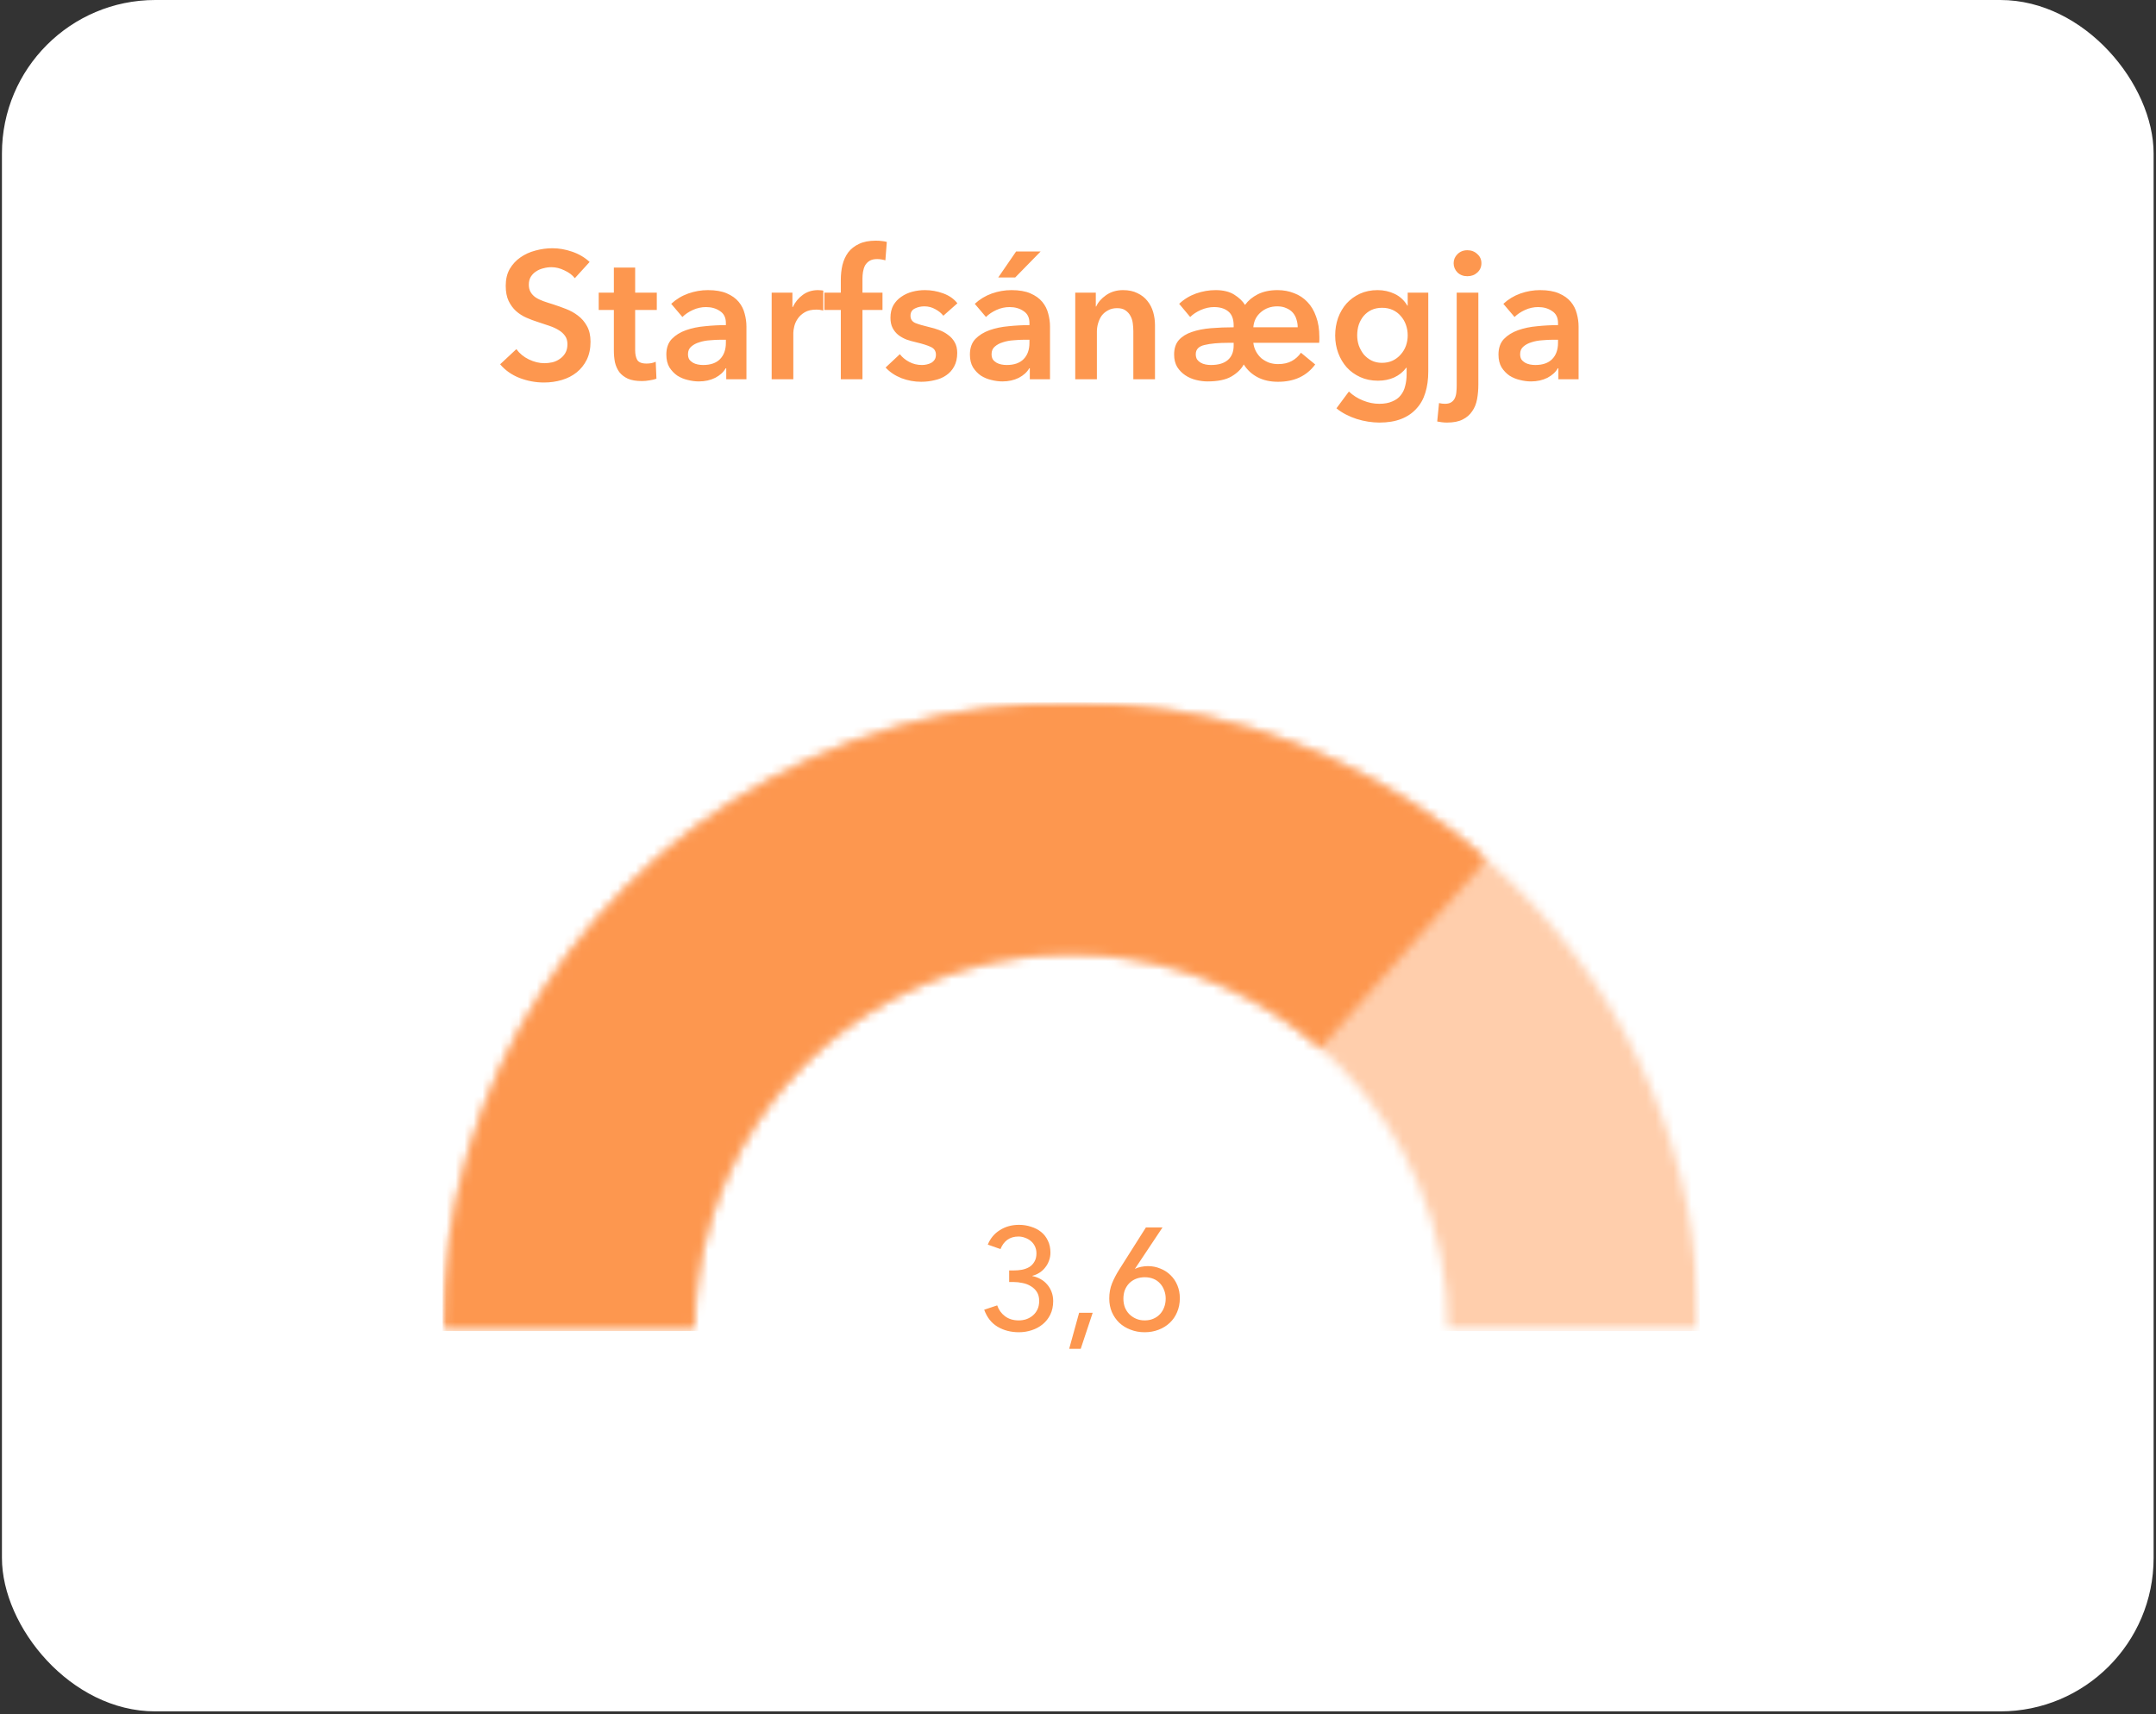 <svg width="239" height="190" viewBox="0 0 239 190" fill="none" xmlns="http://www.w3.org/2000/svg">
    <rect x="0" y="0" width="239" height="190" fill="#333333" stroke="none"/>
    <rect x="0.215" width="238.52" height="189.667" rx="17" fill="white" />
    <path
        d="M63.722 30.832C63.455 30.486 63.075 30.199 62.582 29.972C62.102 29.732 61.615 29.612 61.122 29.612C60.828 29.612 60.535 29.652 60.242 29.732C59.948 29.799 59.682 29.912 59.442 30.072C59.202 30.219 59.002 30.419 58.842 30.672C58.695 30.912 58.622 31.206 58.622 31.552C58.622 31.872 58.688 32.146 58.822 32.372C58.955 32.599 59.135 32.792 59.362 32.952C59.602 33.112 59.888 33.252 60.222 33.372C60.555 33.492 60.922 33.612 61.322 33.732C61.775 33.879 62.242 34.046 62.722 34.232C63.215 34.419 63.662 34.666 64.062 34.972C64.475 35.279 64.808 35.666 65.062 36.132C65.328 36.599 65.462 37.179 65.462 37.872C65.462 38.632 65.322 39.299 65.042 39.872C64.762 40.432 64.388 40.899 63.922 41.272C63.455 41.646 62.908 41.926 62.282 42.112C61.655 42.299 60.995 42.392 60.302 42.392C59.382 42.392 58.482 42.226 57.602 41.892C56.722 41.546 56.002 41.039 55.442 40.372L57.242 38.692C57.588 39.172 58.048 39.552 58.622 39.832C59.208 40.112 59.782 40.252 60.342 40.252C60.635 40.252 60.935 40.219 61.242 40.152C61.548 40.072 61.822 39.946 62.062 39.772C62.315 39.599 62.515 39.386 62.662 39.132C62.822 38.866 62.902 38.539 62.902 38.152C62.902 37.779 62.815 37.472 62.642 37.232C62.468 36.979 62.235 36.766 61.942 36.592C61.648 36.406 61.302 36.246 60.902 36.112C60.502 35.979 60.082 35.839 59.642 35.692C59.215 35.559 58.788 35.399 58.362 35.212C57.935 35.026 57.548 34.779 57.202 34.472C56.868 34.166 56.595 33.792 56.382 33.352C56.168 32.899 56.062 32.339 56.062 31.672C56.062 30.952 56.208 30.332 56.502 29.812C56.808 29.292 57.202 28.866 57.682 28.532C58.175 28.186 58.728 27.932 59.342 27.772C59.968 27.599 60.602 27.512 61.242 27.512C61.962 27.512 62.688 27.639 63.422 27.892C64.168 28.146 64.815 28.526 65.362 29.032L63.722 30.832ZM66.369 34.352V32.432H68.049V29.652H70.409V32.432H72.809V34.352H70.409V38.812C70.409 39.239 70.482 39.592 70.629 39.872C70.789 40.152 71.136 40.292 71.669 40.292C71.829 40.292 72.002 40.279 72.189 40.252C72.376 40.212 72.542 40.159 72.689 40.092L72.769 41.972C72.556 42.052 72.302 42.112 72.009 42.152C71.716 42.206 71.436 42.232 71.169 42.232C70.529 42.232 70.009 42.146 69.609 41.972C69.209 41.786 68.889 41.539 68.649 41.232C68.422 40.912 68.262 40.552 68.169 40.152C68.089 39.739 68.049 39.299 68.049 38.832V34.352H66.369ZM80.506 40.812H80.446C80.206 41.239 79.819 41.592 79.286 41.872C78.752 42.139 78.146 42.272 77.466 42.272C77.079 42.272 76.672 42.219 76.246 42.112C75.832 42.019 75.446 41.859 75.086 41.632C74.739 41.392 74.446 41.086 74.206 40.712C73.979 40.326 73.866 39.852 73.866 39.292C73.866 38.572 74.066 37.999 74.466 37.572C74.879 37.146 75.406 36.819 76.046 36.592C76.686 36.366 77.392 36.219 78.166 36.152C78.952 36.072 79.719 36.032 80.466 36.032V35.792C80.466 35.192 80.246 34.752 79.806 34.472C79.379 34.179 78.866 34.032 78.266 34.032C77.759 34.032 77.272 34.139 76.806 34.352C76.339 34.566 75.952 34.826 75.646 35.132L74.406 33.672C74.952 33.166 75.579 32.786 76.286 32.532C77.006 32.279 77.732 32.152 78.466 32.152C79.319 32.152 80.019 32.272 80.566 32.512C81.126 32.752 81.566 33.066 81.886 33.452C82.206 33.839 82.426 34.272 82.546 34.752C82.679 35.232 82.746 35.712 82.746 36.192V42.032H80.506V40.812ZM80.466 37.652H79.926C79.539 37.652 79.132 37.672 78.706 37.712C78.279 37.739 77.886 37.812 77.526 37.932C77.166 38.039 76.866 38.199 76.626 38.412C76.386 38.612 76.266 38.892 76.266 39.252C76.266 39.479 76.312 39.672 76.406 39.832C76.512 39.979 76.646 40.099 76.806 40.192C76.966 40.286 77.146 40.352 77.346 40.392C77.546 40.432 77.746 40.452 77.946 40.452C78.772 40.452 79.399 40.232 79.826 39.792C80.252 39.352 80.466 38.752 80.466 37.992V37.652ZM85.542 32.432H87.842V34.032H87.882C88.148 33.472 88.522 33.019 89.002 32.672C89.482 32.326 90.042 32.152 90.682 32.152C90.775 32.152 90.875 32.159 90.982 32.172C91.088 32.172 91.182 32.186 91.262 32.212V34.412C91.102 34.372 90.962 34.346 90.842 34.332C90.735 34.319 90.629 34.312 90.522 34.312C89.975 34.312 89.535 34.412 89.202 34.612C88.868 34.812 88.609 35.052 88.422 35.332C88.235 35.612 88.109 35.899 88.042 36.192C87.975 36.486 87.942 36.719 87.942 36.892V42.032H85.542V32.432ZM93.207 34.352H91.387V32.432H93.207V31.012C93.207 30.439 93.267 29.892 93.387 29.372C93.52 28.839 93.734 28.372 94.027 27.972C94.334 27.572 94.734 27.259 95.227 27.032C95.72 26.792 96.34 26.672 97.087 26.672C97.354 26.672 97.574 26.686 97.747 26.712C97.934 26.726 98.12 26.759 98.307 26.812L98.147 28.852C98.014 28.812 97.867 28.779 97.707 28.752C97.56 28.726 97.4 28.712 97.227 28.712C96.88 28.712 96.6 28.779 96.387 28.912C96.174 29.046 96.007 29.219 95.887 29.432C95.78 29.646 95.707 29.879 95.667 30.132C95.627 30.386 95.607 30.632 95.607 30.872V32.432H97.827V34.352H95.607V42.032H93.207V34.352ZM104.571 34.992C104.358 34.712 104.065 34.472 103.691 34.272C103.318 34.059 102.911 33.952 102.471 33.952C102.085 33.952 101.731 34.032 101.411 34.192C101.091 34.352 100.931 34.619 100.931 34.992C100.931 35.366 101.105 35.632 101.451 35.792C101.811 35.939 102.331 36.092 103.011 36.252C103.371 36.332 103.731 36.439 104.091 36.572C104.465 36.706 104.798 36.886 105.091 37.112C105.398 37.326 105.645 37.599 105.831 37.932C106.018 38.252 106.111 38.646 106.111 39.112C106.111 39.699 105.998 40.199 105.771 40.612C105.558 41.012 105.265 41.339 104.891 41.592C104.531 41.846 104.105 42.026 103.611 42.132C103.131 42.252 102.631 42.312 102.111 42.312C101.365 42.312 100.638 42.179 99.931 41.912C99.225 41.632 98.638 41.239 98.171 40.732L99.751 39.252C100.018 39.599 100.365 39.886 100.791 40.112C101.218 40.339 101.691 40.452 102.211 40.452C102.385 40.452 102.558 40.432 102.731 40.392C102.918 40.352 103.085 40.292 103.231 40.212C103.391 40.119 103.518 39.999 103.611 39.852C103.705 39.706 103.751 39.526 103.751 39.312C103.751 38.912 103.565 38.626 103.191 38.452C102.831 38.279 102.285 38.106 101.551 37.932C101.191 37.852 100.838 37.752 100.491 37.632C100.158 37.499 99.858 37.332 99.591 37.132C99.325 36.919 99.111 36.659 98.951 36.352C98.791 36.046 98.711 35.666 98.711 35.212C98.711 34.679 98.818 34.219 99.031 33.832C99.258 33.446 99.551 33.132 99.911 32.892C100.271 32.639 100.678 32.452 101.131 32.332C101.585 32.212 102.051 32.152 102.531 32.152C103.225 32.152 103.898 32.272 104.551 32.512C105.218 32.752 105.745 33.119 106.131 33.612L104.571 34.992ZM114.158 40.812H114.098C113.858 41.239 113.471 41.592 112.938 41.872C112.405 42.139 111.798 42.272 111.118 42.272C110.731 42.272 110.325 42.219 109.898 42.112C109.485 42.019 109.098 41.859 108.738 41.632C108.391 41.392 108.098 41.086 107.858 40.712C107.631 40.326 107.518 39.852 107.518 39.292C107.518 38.572 107.718 37.999 108.118 37.572C108.531 37.146 109.058 36.819 109.698 36.592C110.338 36.366 111.045 36.219 111.818 36.152C112.605 36.072 113.371 36.032 114.118 36.032V35.792C114.118 35.192 113.898 34.752 113.458 34.472C113.031 34.179 112.518 34.032 111.918 34.032C111.411 34.032 110.925 34.139 110.458 34.352C109.991 34.566 109.605 34.826 109.298 35.132L108.058 33.672C108.605 33.166 109.231 32.786 109.938 32.532C110.658 32.279 111.385 32.152 112.118 32.152C112.971 32.152 113.671 32.272 114.218 32.512C114.778 32.752 115.218 33.066 115.538 33.452C115.858 33.839 116.078 34.272 116.198 34.752C116.331 35.232 116.398 35.712 116.398 36.192V42.032H114.158V40.812ZM114.118 37.652H113.578C113.191 37.652 112.785 37.672 112.358 37.712C111.931 37.739 111.538 37.812 111.178 37.932C110.818 38.039 110.518 38.199 110.278 38.412C110.038 38.612 109.918 38.892 109.918 39.252C109.918 39.479 109.965 39.672 110.058 39.832C110.165 39.979 110.298 40.099 110.458 40.192C110.618 40.286 110.798 40.352 110.998 40.392C111.198 40.432 111.398 40.452 111.598 40.452C112.425 40.452 113.051 40.232 113.478 39.792C113.905 39.352 114.118 38.752 114.118 37.992V37.652ZM112.638 27.872H115.358L112.538 30.752H110.658L112.638 27.872ZM119.194 32.432H121.474V33.972H121.514C121.728 33.492 122.094 33.072 122.614 32.712C123.148 32.339 123.774 32.152 124.494 32.152C125.121 32.152 125.654 32.266 126.094 32.492C126.548 32.706 126.914 32.992 127.194 33.352C127.488 33.712 127.701 34.126 127.834 34.592C127.968 35.059 128.034 35.539 128.034 36.032V42.032H125.634V36.712C125.634 36.432 125.614 36.139 125.574 35.832C125.534 35.526 125.448 35.252 125.314 35.012C125.181 34.759 124.994 34.552 124.754 34.392C124.528 34.232 124.221 34.152 123.834 34.152C123.448 34.152 123.114 34.232 122.834 34.392C122.554 34.539 122.321 34.732 122.134 34.972C121.961 35.212 121.828 35.492 121.734 35.812C121.641 36.119 121.594 36.432 121.594 36.752V42.032H119.194V32.432ZM141.615 32.152C142.282 32.152 142.895 32.266 143.455 32.492C144.028 32.706 144.522 33.032 144.935 33.472C145.348 33.899 145.668 34.439 145.895 35.092C146.135 35.732 146.255 36.486 146.255 37.352C146.255 37.459 146.255 37.566 146.255 37.672C146.255 37.779 146.248 37.886 146.235 37.992H138.935C138.975 38.339 139.075 38.659 139.235 38.952C139.395 39.246 139.595 39.499 139.835 39.712C140.088 39.912 140.368 40.072 140.675 40.192C140.995 40.299 141.328 40.352 141.675 40.352C142.275 40.352 142.782 40.239 143.195 40.012C143.608 39.786 143.948 39.479 144.215 39.092L145.795 40.392C144.848 41.672 143.475 42.312 141.675 42.312C140.808 42.312 140.055 42.146 139.415 41.812C138.775 41.479 138.262 41.006 137.875 40.392C137.595 40.912 137.135 41.359 136.495 41.732C135.868 42.092 134.988 42.272 133.855 42.272C133.455 42.272 133.035 42.219 132.595 42.112C132.155 42.006 131.755 41.832 131.395 41.592C131.035 41.352 130.735 41.046 130.495 40.672C130.268 40.286 130.155 39.826 130.155 39.292C130.155 38.626 130.328 38.092 130.675 37.692C131.035 37.292 131.515 36.992 132.115 36.792C132.728 36.579 133.435 36.439 134.235 36.372C135.035 36.306 135.875 36.272 136.755 36.272V36.072C136.755 35.352 136.555 34.832 136.155 34.512C135.768 34.192 135.242 34.032 134.575 34.032C134.095 34.032 133.608 34.139 133.115 34.352C132.635 34.566 132.242 34.826 131.935 35.132L130.715 33.672C131.248 33.166 131.868 32.786 132.575 32.532C133.295 32.279 134.022 32.152 134.755 32.152C135.595 32.152 136.282 32.319 136.815 32.652C137.348 32.986 137.748 33.366 138.015 33.792C138.362 33.312 138.835 32.919 139.435 32.612C140.048 32.306 140.775 32.152 141.615 32.152ZM136.755 37.992H136.215C135.082 37.992 134.188 38.072 133.535 38.232C132.882 38.379 132.555 38.719 132.555 39.252C132.555 39.479 132.602 39.672 132.695 39.832C132.802 39.979 132.935 40.099 133.095 40.192C133.255 40.286 133.435 40.352 133.635 40.392C133.835 40.432 134.035 40.452 134.235 40.452C135.062 40.452 135.688 40.266 136.115 39.892C136.542 39.519 136.755 38.992 136.755 38.312V37.992ZM143.855 36.272C143.855 35.966 143.808 35.672 143.715 35.392C143.635 35.112 143.502 34.866 143.315 34.652C143.128 34.439 142.888 34.272 142.595 34.152C142.315 34.019 141.982 33.952 141.595 33.952C140.875 33.952 140.262 34.172 139.755 34.612C139.262 35.039 138.988 35.592 138.935 36.272H143.855ZM158.329 32.432V41.172C158.329 42.039 158.223 42.819 158.009 43.512C157.796 44.219 157.463 44.812 157.009 45.292C156.569 45.786 156.009 46.166 155.329 46.432C154.649 46.699 153.843 46.832 152.909 46.832C152.523 46.832 152.109 46.799 151.669 46.732C151.243 46.666 150.816 46.566 150.389 46.432C149.976 46.299 149.576 46.132 149.189 45.932C148.803 45.732 148.456 45.506 148.149 45.252L149.529 43.392C149.996 43.832 150.523 44.166 151.109 44.392C151.696 44.632 152.289 44.752 152.889 44.752C153.463 44.752 153.943 44.666 154.329 44.492C154.729 44.332 155.043 44.106 155.269 43.812C155.509 43.519 155.676 43.172 155.769 42.772C155.876 42.372 155.929 41.932 155.929 41.452V40.752H155.889C155.543 41.219 155.096 41.579 154.549 41.832C154.016 42.072 153.416 42.192 152.749 42.192C152.029 42.192 151.376 42.059 150.789 41.792C150.203 41.526 149.703 41.166 149.289 40.712C148.889 40.259 148.576 39.732 148.349 39.132C148.123 38.519 148.009 37.872 148.009 37.192C148.009 36.499 148.116 35.846 148.329 35.232C148.556 34.619 148.869 34.086 149.269 33.632C149.683 33.179 150.176 32.819 150.749 32.552C151.336 32.286 151.989 32.152 152.709 32.152C153.389 32.152 154.023 32.292 154.609 32.572C155.196 32.852 155.663 33.286 156.009 33.872H156.049V32.432H158.329ZM153.209 34.112C152.769 34.112 152.376 34.192 152.029 34.352C151.696 34.512 151.409 34.732 151.169 35.012C150.943 35.279 150.763 35.599 150.629 35.972C150.509 36.346 150.449 36.746 150.449 37.172C150.449 37.559 150.509 37.932 150.629 38.292C150.763 38.652 150.943 38.979 151.169 39.272C151.409 39.552 151.696 39.779 152.029 39.952C152.376 40.126 152.763 40.212 153.189 40.212C153.629 40.212 154.023 40.132 154.369 39.972C154.729 39.799 155.029 39.572 155.269 39.292C155.523 39.012 155.716 38.692 155.849 38.332C155.983 37.959 156.049 37.572 156.049 37.172C156.049 36.759 155.983 36.366 155.849 35.992C155.716 35.619 155.523 35.292 155.269 35.012C155.029 34.732 154.736 34.512 154.389 34.352C154.043 34.192 153.649 34.112 153.209 34.112ZM163.88 32.432V42.612C163.88 43.186 163.834 43.726 163.74 44.232C163.647 44.752 163.467 45.199 163.2 45.572C162.947 45.959 162.594 46.266 162.14 46.492C161.7 46.719 161.12 46.832 160.4 46.832C160.2 46.832 160 46.819 159.8 46.792C159.6 46.766 159.44 46.739 159.32 46.712L159.52 44.672C159.627 44.699 159.74 44.719 159.86 44.732C159.98 44.746 160.087 44.752 160.18 44.752C160.46 44.752 160.687 44.699 160.86 44.592C161.034 44.486 161.167 44.339 161.26 44.152C161.354 43.966 161.414 43.746 161.44 43.492C161.467 43.252 161.48 42.992 161.48 42.712V32.432H163.88ZM161.14 29.172C161.14 28.786 161.28 28.452 161.56 28.172C161.854 27.879 162.22 27.732 162.66 27.732C163.1 27.732 163.467 27.872 163.76 28.152C164.067 28.419 164.22 28.759 164.22 29.172C164.22 29.586 164.067 29.932 163.76 30.212C163.467 30.479 163.1 30.612 162.66 30.612C162.22 30.612 161.854 30.472 161.56 30.192C161.28 29.899 161.14 29.559 161.14 29.172ZM172.752 40.812H172.692C172.452 41.239 172.065 41.592 171.532 41.872C170.999 42.139 170.392 42.272 169.712 42.272C169.325 42.272 168.919 42.219 168.492 42.112C168.079 42.019 167.692 41.859 167.332 41.632C166.985 41.392 166.692 41.086 166.452 40.712C166.225 40.326 166.112 39.852 166.112 39.292C166.112 38.572 166.312 37.999 166.712 37.572C167.125 37.146 167.652 36.819 168.292 36.592C168.932 36.366 169.639 36.219 170.412 36.152C171.199 36.072 171.965 36.032 172.712 36.032V35.792C172.712 35.192 172.492 34.752 172.052 34.472C171.625 34.179 171.112 34.032 170.512 34.032C170.005 34.032 169.519 34.139 169.052 34.352C168.585 34.566 168.199 34.826 167.892 35.132L166.652 33.672C167.199 33.166 167.825 32.786 168.532 32.532C169.252 32.279 169.979 32.152 170.712 32.152C171.565 32.152 172.265 32.272 172.812 32.512C173.372 32.752 173.812 33.066 174.132 33.452C174.452 33.839 174.672 34.272 174.792 34.752C174.925 35.232 174.992 35.712 174.992 36.192V42.032H172.752V40.812ZM172.712 37.652H172.172C171.785 37.652 171.379 37.672 170.952 37.712C170.525 37.739 170.132 37.812 169.772 37.932C169.412 38.039 169.112 38.199 168.872 38.412C168.632 38.612 168.512 38.892 168.512 39.252C168.512 39.479 168.559 39.672 168.652 39.832C168.759 39.979 168.892 40.099 169.052 40.192C169.212 40.286 169.392 40.352 169.592 40.392C169.792 40.432 169.992 40.452 170.192 40.452C171.019 40.452 171.645 40.232 172.072 39.792C172.499 39.352 172.712 38.752 172.712 37.992V37.652Z"
        fill="#FD974F" />
    <mask id="mask0_7420_236" style="mask-type:luminance" maskUnits="userSpaceOnUse" x="49" y="77" width="1400"
        height="710">
        <path d="M49.07 77.848H188.409V147.517H49.07V77.848Z" fill="white" />
    </mask>
    <g mask="url(#mask0_7420_236)">
        <mask id="mask1_7420_236" style="mask-type:luminance" maskUnits="userSpaceOnUse" x="49" y="77" width="1400"
            height="710">
            <path
                d="M49.07 147.515C49.07 109.038 80.263 77.846 118.74 77.846C157.217 77.846 188.409 109.038 188.409 147.515H160.542C160.542 124.429 141.826 105.714 118.74 105.714C95.654 105.714 76.938 124.429 76.938 147.515H49.07Z"
                fill="white" />
        </mask>
        <g mask="url(#mask1_7420_236)">
            <path d="M49.07 77.846H188.409V147.515H49.07V77.846Z" fill="#FFCEAC" />
        </g>
    </g>
    <mask id="mask2_7420_236" style="mask-type:luminance" maskUnits="userSpaceOnUse" x="49" y="77" width="1160"
        height="71">
        <path d="M49.07 77.591H164.842V147.518H49.07V77.591Z" fill="white" />
    </mask>
    <g mask="url(#mask2_7420_236)">
        <mask id="mask3_7420_236" style="mask-type:luminance" maskUnits="userSpaceOnUse" x="49" y="77" width="1160"
            height="710">
            <path
                d="M49.07 147.516C49.07 120.132 65.112 95.288 90.07 84.02C115.028 72.751 144.272 77.147 164.813 95.256L146.383 116.161C134.059 105.295 116.513 102.657 101.538 109.419C86.563 116.18 76.938 131.086 76.938 147.516H49.07Z"
                fill="white" />
        </mask>
        <g mask="url(#mask3_7420_236)">
            <path d="M49.07 77.847H188.409V147.516H49.07V77.847Z" fill="#FD974F" />
        </g>
    </g>
    <path
        d="M111.869 140.8H112.365C112.685 140.8 112.994 140.774 113.293 140.72C113.602 140.656 113.874 140.555 114.109 140.416C114.344 140.267 114.53 140.07 114.669 139.824C114.818 139.579 114.893 139.275 114.893 138.912C114.893 138.624 114.84 138.368 114.733 138.144C114.626 137.91 114.477 137.712 114.285 137.552C114.104 137.392 113.89 137.27 113.645 137.184C113.41 137.088 113.16 137.04 112.893 137.04C112.413 137.04 112.002 137.163 111.661 137.408C111.33 137.654 111.08 137.995 110.909 138.432L109.501 137.936C109.778 137.254 110.221 136.72 110.829 136.336C111.448 135.942 112.157 135.744 112.957 135.744C113.426 135.744 113.869 135.814 114.285 135.952C114.712 136.08 115.085 136.272 115.405 136.528C115.725 136.784 115.976 137.104 116.157 137.488C116.349 137.872 116.445 138.315 116.445 138.816C116.445 139.136 116.392 139.435 116.285 139.712C116.189 139.99 116.05 140.24 115.869 140.464C115.698 140.688 115.49 140.88 115.245 141.04C115 141.2 114.733 141.318 114.445 141.392V141.424C114.776 141.488 115.08 141.6 115.357 141.76C115.645 141.92 115.89 142.123 116.093 142.368C116.296 142.603 116.456 142.875 116.573 143.184C116.69 143.494 116.749 143.83 116.749 144.192C116.749 144.758 116.642 145.259 116.429 145.696C116.216 146.123 115.933 146.48 115.581 146.768C115.229 147.056 114.824 147.275 114.365 147.424C113.906 147.574 113.437 147.648 112.957 147.648C112.061 147.648 111.272 147.446 110.589 147.04C109.906 146.635 109.41 146.006 109.101 145.152L110.541 144.672C110.712 145.163 111 145.563 111.405 145.872C111.821 146.182 112.328 146.336 112.925 146.336C113.213 146.336 113.49 146.294 113.757 146.208C114.034 146.112 114.28 145.974 114.493 145.792C114.706 145.611 114.877 145.387 115.005 145.12C115.133 144.854 115.197 144.539 115.197 144.176C115.197 143.782 115.112 143.451 114.941 143.184C114.77 142.918 114.546 142.704 114.269 142.544C114.002 142.374 113.698 142.256 113.357 142.192C113.016 142.118 112.68 142.08 112.349 142.08H111.869V140.8ZM119.801 149.488H118.521L119.625 145.488H121.129L119.801 149.488ZM125.829 140.592L125.845 140.624C126.005 140.528 126.218 140.454 126.485 140.4C126.751 140.347 127.007 140.32 127.253 140.32C127.743 140.32 128.202 140.411 128.629 140.592C129.066 140.763 129.445 141.008 129.765 141.328C130.085 141.638 130.335 142.011 130.517 142.448C130.698 142.886 130.789 143.36 130.789 143.872C130.789 144.438 130.687 144.955 130.485 145.424C130.293 145.883 130.021 146.278 129.669 146.608C129.317 146.939 128.901 147.195 128.421 147.376C127.951 147.558 127.439 147.648 126.885 147.648C126.319 147.648 125.797 147.552 125.317 147.36C124.837 147.179 124.421 146.923 124.069 146.592C123.727 146.262 123.455 145.867 123.253 145.408C123.061 144.95 122.965 144.454 122.965 143.92C122.965 143.302 123.066 142.742 123.269 142.24C123.471 141.739 123.738 141.227 124.069 140.704L127.029 136.032H128.869L125.829 140.592ZM124.533 143.936C124.533 144.267 124.586 144.582 124.693 144.88C124.81 145.168 124.97 145.419 125.173 145.632C125.386 145.846 125.637 146.016 125.925 146.144C126.213 146.272 126.533 146.336 126.885 146.336C127.237 146.336 127.551 146.278 127.829 146.16C128.117 146.043 128.362 145.878 128.565 145.664C128.778 145.44 128.938 145.184 129.045 144.896C129.162 144.598 129.221 144.272 129.221 143.92C129.221 143.579 129.162 143.264 129.045 142.976C128.938 142.688 128.783 142.438 128.581 142.224C128.389 142.011 128.149 141.846 127.861 141.728C127.573 141.611 127.253 141.552 126.901 141.552C126.549 141.552 126.223 141.611 125.925 141.728C125.637 141.846 125.386 142.011 125.173 142.224C124.97 142.438 124.81 142.688 124.693 142.976C124.586 143.264 124.533 143.584 124.533 143.936Z"
        fill="#FD974F" />
</svg>